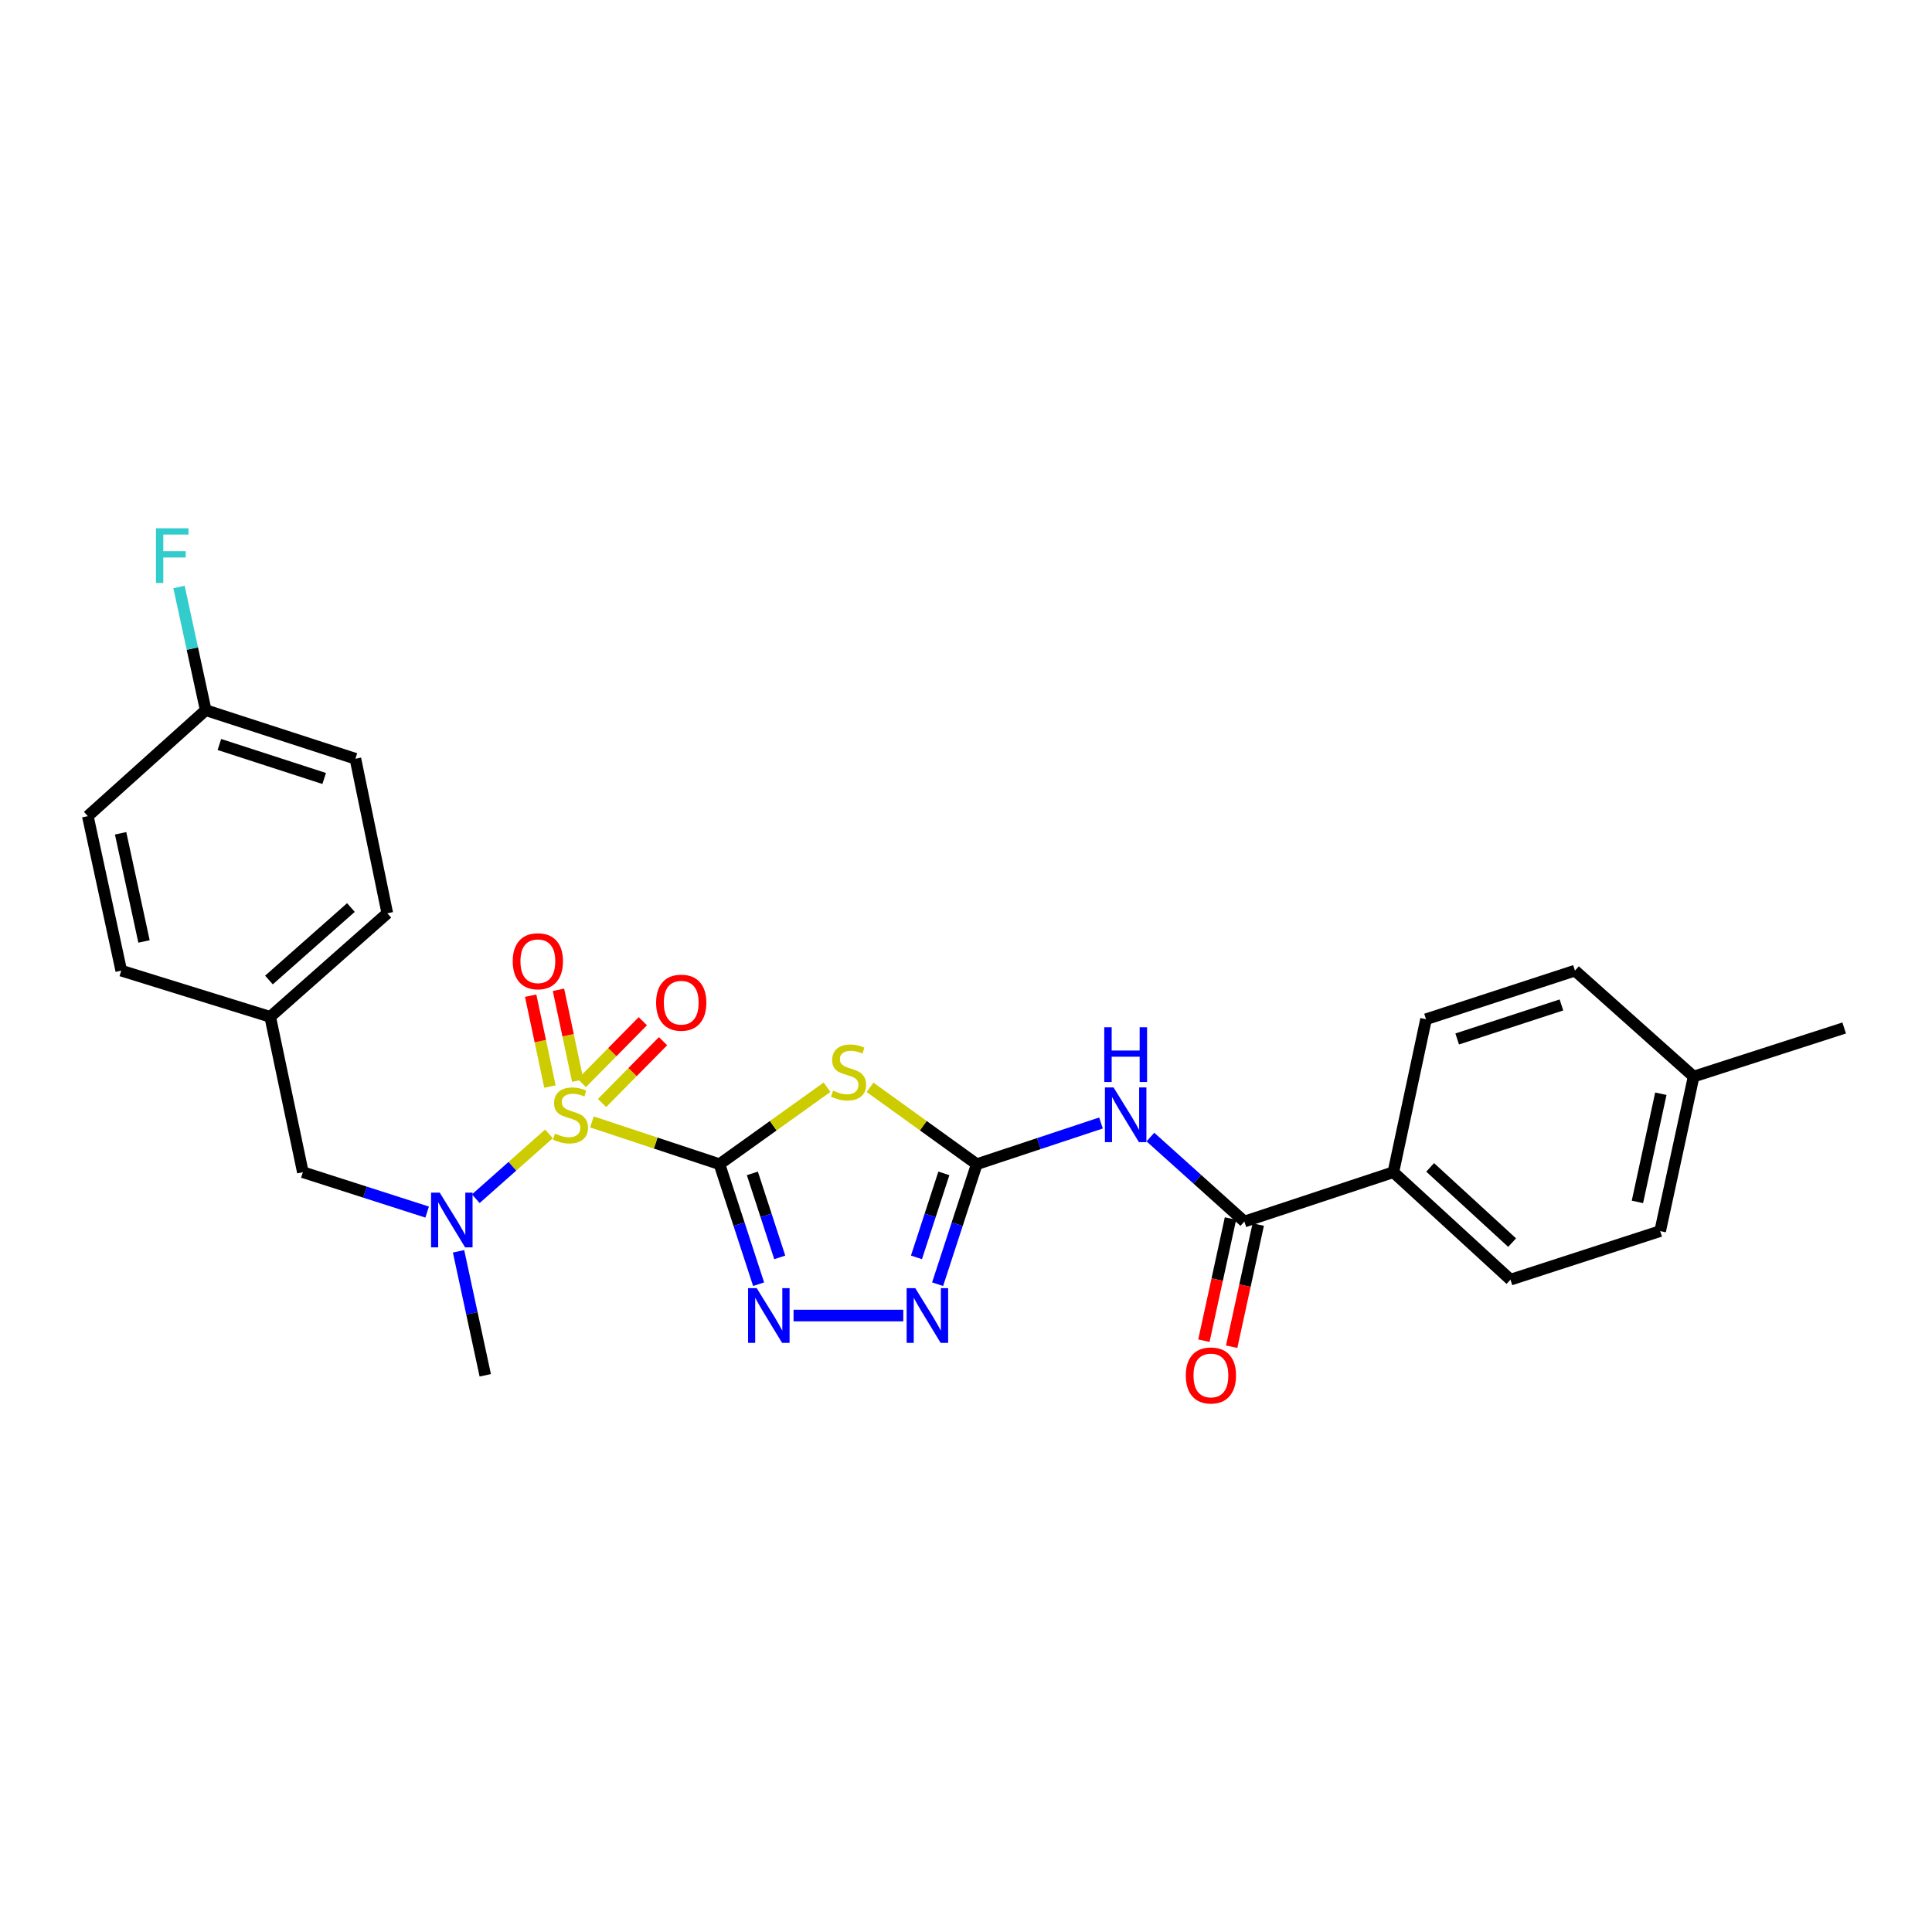 <?xml version='1.0' encoding='iso-8859-1'?>
<svg version='1.1' baseProfile='full'
              xmlns='http://www.w3.org/2000/svg'
                      xmlns:rdkit='http://www.rdkit.org/xml'
                      xmlns:xlink='http://www.w3.org/1999/xlink'
                  xml:space='preserve'
width='1000px' height='1000px' viewBox='0 0 1000 1000'>
<!-- END OF HEADER -->
<rect style='opacity:1.0;fill:#FFFFFF;stroke:none' width='1000' height='1000' x='0' y='0'> </rect>
<path class='bond-0' d='M 372.401,602.584 L 339.39,591.645' style='fill:none;fill-rule:evenodd;stroke:#000000;stroke-width:6px;stroke-linecap:butt;stroke-linejoin:miter;stroke-opacity:1' />
<path class='bond-0' d='M 339.39,591.645 L 306.378,580.707' style='fill:none;fill-rule:evenodd;stroke:#CCCC00;stroke-width:6px;stroke-linecap:butt;stroke-linejoin:miter;stroke-opacity:1' />
<path class='bond-1' d='M 372.401,602.584 L 400.238,582.667' style='fill:none;fill-rule:evenodd;stroke:#000000;stroke-width:6px;stroke-linecap:butt;stroke-linejoin:miter;stroke-opacity:1' />
<path class='bond-1' d='M 400.238,582.667 L 428.074,562.75' style='fill:none;fill-rule:evenodd;stroke:#CCCC00;stroke-width:6px;stroke-linecap:butt;stroke-linejoin:miter;stroke-opacity:1' />
<path class='bond-3' d='M 372.401,602.584 L 382.528,633.642' style='fill:none;fill-rule:evenodd;stroke:#000000;stroke-width:6px;stroke-linecap:butt;stroke-linejoin:miter;stroke-opacity:1' />
<path class='bond-3' d='M 382.528,633.642 L 392.655,664.7' style='fill:none;fill-rule:evenodd;stroke:#0000FF;stroke-width:6px;stroke-linecap:butt;stroke-linejoin:miter;stroke-opacity:1' />
<path class='bond-3' d='M 389.423,607.342 L 396.512,629.082' style='fill:none;fill-rule:evenodd;stroke:#000000;stroke-width:6px;stroke-linecap:butt;stroke-linejoin:miter;stroke-opacity:1' />
<path class='bond-3' d='M 396.512,629.082 L 403.6,650.823' style='fill:none;fill-rule:evenodd;stroke:#0000FF;stroke-width:6px;stroke-linecap:butt;stroke-linejoin:miter;stroke-opacity:1' />
<path class='bond-6' d='M 284.135,586.892 L 265.204,603.672' style='fill:none;fill-rule:evenodd;stroke:#CCCC00;stroke-width:6px;stroke-linecap:butt;stroke-linejoin:miter;stroke-opacity:1' />
<path class='bond-6' d='M 265.204,603.672 L 246.273,620.452' style='fill:none;fill-rule:evenodd;stroke:#0000FF;stroke-width:6px;stroke-linecap:butt;stroke-linejoin:miter;stroke-opacity:1' />
<path class='bond-8' d='M 299.036,559.346 L 294.048,535.828' style='fill:none;fill-rule:evenodd;stroke:#CCCC00;stroke-width:6px;stroke-linecap:butt;stroke-linejoin:miter;stroke-opacity:1' />
<path class='bond-8' d='M 294.048,535.828 L 289.061,512.311' style='fill:none;fill-rule:evenodd;stroke:#FF0000;stroke-width:6px;stroke-linecap:butt;stroke-linejoin:miter;stroke-opacity:1' />
<path class='bond-8' d='M 284.648,562.397 L 279.661,538.88' style='fill:none;fill-rule:evenodd;stroke:#CCCC00;stroke-width:6px;stroke-linecap:butt;stroke-linejoin:miter;stroke-opacity:1' />
<path class='bond-8' d='M 279.661,538.88 L 274.674,515.362' style='fill:none;fill-rule:evenodd;stroke:#FF0000;stroke-width:6px;stroke-linecap:butt;stroke-linejoin:miter;stroke-opacity:1' />
<path class='bond-9' d='M 311.623,570.916 L 327.408,554.916' style='fill:none;fill-rule:evenodd;stroke:#CCCC00;stroke-width:6px;stroke-linecap:butt;stroke-linejoin:miter;stroke-opacity:1' />
<path class='bond-9' d='M 327.408,554.916 L 343.193,538.915' style='fill:none;fill-rule:evenodd;stroke:#FF0000;stroke-width:6px;stroke-linecap:butt;stroke-linejoin:miter;stroke-opacity:1' />
<path class='bond-9' d='M 301.153,560.587 L 316.938,544.586' style='fill:none;fill-rule:evenodd;stroke:#CCCC00;stroke-width:6px;stroke-linecap:butt;stroke-linejoin:miter;stroke-opacity:1' />
<path class='bond-9' d='M 316.938,544.586 L 332.723,528.586' style='fill:none;fill-rule:evenodd;stroke:#FF0000;stroke-width:6px;stroke-linecap:butt;stroke-linejoin:miter;stroke-opacity:1' />
<path class='bond-2' d='M 450.332,562.797 L 477.948,582.691' style='fill:none;fill-rule:evenodd;stroke:#CCCC00;stroke-width:6px;stroke-linecap:butt;stroke-linejoin:miter;stroke-opacity:1' />
<path class='bond-2' d='M 477.948,582.691 L 505.564,602.584' style='fill:none;fill-rule:evenodd;stroke:#000000;stroke-width:6px;stroke-linecap:butt;stroke-linejoin:miter;stroke-opacity:1' />
<path class='bond-4' d='M 505.564,602.584 L 537.718,591.922' style='fill:none;fill-rule:evenodd;stroke:#000000;stroke-width:6px;stroke-linecap:butt;stroke-linejoin:miter;stroke-opacity:1' />
<path class='bond-4' d='M 537.718,591.922 L 569.872,581.26' style='fill:none;fill-rule:evenodd;stroke:#0000FF;stroke-width:6px;stroke-linecap:butt;stroke-linejoin:miter;stroke-opacity:1' />
<path class='bond-27' d='M 505.564,602.584 L 495.434,633.642' style='fill:none;fill-rule:evenodd;stroke:#000000;stroke-width:6px;stroke-linecap:butt;stroke-linejoin:miter;stroke-opacity:1' />
<path class='bond-27' d='M 495.434,633.642 L 485.304,664.7' style='fill:none;fill-rule:evenodd;stroke:#0000FF;stroke-width:6px;stroke-linecap:butt;stroke-linejoin:miter;stroke-opacity:1' />
<path class='bond-27' d='M 488.543,607.341 L 481.451,629.081' style='fill:none;fill-rule:evenodd;stroke:#000000;stroke-width:6px;stroke-linecap:butt;stroke-linejoin:miter;stroke-opacity:1' />
<path class='bond-27' d='M 481.451,629.081 L 474.36,650.821' style='fill:none;fill-rule:evenodd;stroke:#0000FF;stroke-width:6px;stroke-linecap:butt;stroke-linejoin:miter;stroke-opacity:1' />
<path class='bond-5' d='M 410.736,680.92 L 467.542,680.92' style='fill:none;fill-rule:evenodd;stroke:#0000FF;stroke-width:6px;stroke-linecap:butt;stroke-linejoin:miter;stroke-opacity:1' />
<path class='bond-7' d='M 595.447,588.54 L 619.763,610.405' style='fill:none;fill-rule:evenodd;stroke:#0000FF;stroke-width:6px;stroke-linecap:butt;stroke-linejoin:miter;stroke-opacity:1' />
<path class='bond-7' d='M 619.763,610.405 L 644.08,632.269' style='fill:none;fill-rule:evenodd;stroke:#000000;stroke-width:6px;stroke-linecap:butt;stroke-linejoin:miter;stroke-opacity:1' />
<path class='bond-11' d='M 221.09,627.365 L 188.925,617.046' style='fill:none;fill-rule:evenodd;stroke:#0000FF;stroke-width:6px;stroke-linecap:butt;stroke-linejoin:miter;stroke-opacity:1' />
<path class='bond-11' d='M 188.925,617.046 L 156.76,606.727' style='fill:none;fill-rule:evenodd;stroke:#000000;stroke-width:6px;stroke-linecap:butt;stroke-linejoin:miter;stroke-opacity:1' />
<path class='bond-25' d='M 237.346,647.676 L 244.257,679.766' style='fill:none;fill-rule:evenodd;stroke:#0000FF;stroke-width:6px;stroke-linecap:butt;stroke-linejoin:miter;stroke-opacity:1' />
<path class='bond-25' d='M 244.257,679.766 L 251.168,711.855' style='fill:none;fill-rule:evenodd;stroke:#000000;stroke-width:6px;stroke-linecap:butt;stroke-linejoin:miter;stroke-opacity:1' />
<path class='bond-10' d='M 644.08,632.269 L 721.206,606.727' style='fill:none;fill-rule:evenodd;stroke:#000000;stroke-width:6px;stroke-linecap:butt;stroke-linejoin:miter;stroke-opacity:1' />
<path class='bond-12' d='M 636.894,630.706 L 630.016,662.321' style='fill:none;fill-rule:evenodd;stroke:#000000;stroke-width:6px;stroke-linecap:butt;stroke-linejoin:miter;stroke-opacity:1' />
<path class='bond-12' d='M 630.016,662.321 L 623.138,693.936' style='fill:none;fill-rule:evenodd;stroke:#FF0000;stroke-width:6px;stroke-linecap:butt;stroke-linejoin:miter;stroke-opacity:1' />
<path class='bond-12' d='M 651.265,633.833 L 644.387,665.447' style='fill:none;fill-rule:evenodd;stroke:#000000;stroke-width:6px;stroke-linecap:butt;stroke-linejoin:miter;stroke-opacity:1' />
<path class='bond-12' d='M 644.387,665.447 L 637.509,697.062' style='fill:none;fill-rule:evenodd;stroke:#FF0000;stroke-width:6px;stroke-linecap:butt;stroke-linejoin:miter;stroke-opacity:1' />
<path class='bond-13' d='M 721.206,606.727 L 781.818,662.355' style='fill:none;fill-rule:evenodd;stroke:#000000;stroke-width:6px;stroke-linecap:butt;stroke-linejoin:miter;stroke-opacity:1' />
<path class='bond-13' d='M 740.243,604.235 L 782.671,643.175' style='fill:none;fill-rule:evenodd;stroke:#000000;stroke-width:6px;stroke-linecap:butt;stroke-linejoin:miter;stroke-opacity:1' />
<path class='bond-14' d='M 721.206,606.727 L 738.112,527.558' style='fill:none;fill-rule:evenodd;stroke:#000000;stroke-width:6px;stroke-linecap:butt;stroke-linejoin:miter;stroke-opacity:1' />
<path class='bond-15' d='M 156.76,606.727 L 139.862,526.308' style='fill:none;fill-rule:evenodd;stroke:#000000;stroke-width:6px;stroke-linecap:butt;stroke-linejoin:miter;stroke-opacity:1' />
<path class='bond-17' d='M 781.818,662.355 L 859.304,637.213' style='fill:none;fill-rule:evenodd;stroke:#000000;stroke-width:6px;stroke-linecap:butt;stroke-linejoin:miter;stroke-opacity:1' />
<path class='bond-18' d='M 738.112,527.558 L 815.197,502.399' style='fill:none;fill-rule:evenodd;stroke:#000000;stroke-width:6px;stroke-linecap:butt;stroke-linejoin:miter;stroke-opacity:1' />
<path class='bond-18' d='M 754.238,537.766 L 808.197,520.155' style='fill:none;fill-rule:evenodd;stroke:#000000;stroke-width:6px;stroke-linecap:butt;stroke-linejoin:miter;stroke-opacity:1' />
<path class='bond-21' d='M 139.862,526.308 L 62.761,502.399' style='fill:none;fill-rule:evenodd;stroke:#000000;stroke-width:6px;stroke-linecap:butt;stroke-linejoin:miter;stroke-opacity:1' />
<path class='bond-22' d='M 139.862,526.308 L 200.467,472.714' style='fill:none;fill-rule:evenodd;stroke:#000000;stroke-width:6px;stroke-linecap:butt;stroke-linejoin:miter;stroke-opacity:1' />
<path class='bond-22' d='M 139.21,507.251 L 181.633,469.735' style='fill:none;fill-rule:evenodd;stroke:#000000;stroke-width:6px;stroke-linecap:butt;stroke-linejoin:miter;stroke-opacity:1' />
<path class='bond-16' d='M 106.468,367.586 L 183.961,392.728' style='fill:none;fill-rule:evenodd;stroke:#000000;stroke-width:6px;stroke-linecap:butt;stroke-linejoin:miter;stroke-opacity:1' />
<path class='bond-16' d='M 113.553,385.347 L 167.798,402.946' style='fill:none;fill-rule:evenodd;stroke:#000000;stroke-width:6px;stroke-linecap:butt;stroke-linejoin:miter;stroke-opacity:1' />
<path class='bond-20' d='M 106.468,367.586 L 99.561,335.696' style='fill:none;fill-rule:evenodd;stroke:#000000;stroke-width:6px;stroke-linecap:butt;stroke-linejoin:miter;stroke-opacity:1' />
<path class='bond-20' d='M 99.561,335.696 L 92.655,303.806' style='fill:none;fill-rule:evenodd;stroke:#33CCCC;stroke-width:6px;stroke-linecap:butt;stroke-linejoin:miter;stroke-opacity:1' />
<path class='bond-28' d='M 106.468,367.586 L 45.455,422.429' style='fill:none;fill-rule:evenodd;stroke:#000000;stroke-width:6px;stroke-linecap:butt;stroke-linejoin:miter;stroke-opacity:1' />
<path class='bond-29' d='M 859.304,637.213 L 876.618,557.227' style='fill:none;fill-rule:evenodd;stroke:#000000;stroke-width:6px;stroke-linecap:butt;stroke-linejoin:miter;stroke-opacity:1' />
<path class='bond-29' d='M 847.526,622.103 L 859.646,566.113' style='fill:none;fill-rule:evenodd;stroke:#000000;stroke-width:6px;stroke-linecap:butt;stroke-linejoin:miter;stroke-opacity:1' />
<path class='bond-19' d='M 815.197,502.399 L 876.618,557.227' style='fill:none;fill-rule:evenodd;stroke:#000000;stroke-width:6px;stroke-linecap:butt;stroke-linejoin:miter;stroke-opacity:1' />
<path class='bond-26' d='M 876.618,557.227 L 954.545,532.084' style='fill:none;fill-rule:evenodd;stroke:#000000;stroke-width:6px;stroke-linecap:butt;stroke-linejoin:miter;stroke-opacity:1' />
<path class='bond-24' d='M 62.761,502.399 L 45.455,422.429' style='fill:none;fill-rule:evenodd;stroke:#000000;stroke-width:6px;stroke-linecap:butt;stroke-linejoin:miter;stroke-opacity:1' />
<path class='bond-24' d='M 74.54,487.293 L 62.425,431.314' style='fill:none;fill-rule:evenodd;stroke:#000000;stroke-width:6px;stroke-linecap:butt;stroke-linejoin:miter;stroke-opacity:1' />
<path class='bond-23' d='M 200.467,472.714 L 183.961,392.728' style='fill:none;fill-rule:evenodd;stroke:#000000;stroke-width:6px;stroke-linecap:butt;stroke-linejoin:miter;stroke-opacity:1' />
<path  class='atom-1' d='M 287.267 586.745
Q 287.587 586.865, 288.907 587.425
Q 290.227 587.985, 291.667 588.345
Q 293.147 588.665, 294.587 588.665
Q 297.267 588.665, 298.827 587.385
Q 300.387 586.065, 300.387 583.785
Q 300.387 582.225, 299.587 581.265
Q 298.827 580.305, 297.627 579.785
Q 296.427 579.265, 294.427 578.665
Q 291.907 577.905, 290.387 577.185
Q 288.907 576.465, 287.827 574.945
Q 286.787 573.425, 286.787 570.865
Q 286.787 567.305, 289.187 565.105
Q 291.627 562.905, 296.427 562.905
Q 299.707 562.905, 303.427 564.465
L 302.507 567.545
Q 299.107 566.145, 296.547 566.145
Q 293.787 566.145, 292.267 567.305
Q 290.747 568.425, 290.787 570.385
Q 290.787 571.905, 291.547 572.825
Q 292.347 573.745, 293.467 574.265
Q 294.627 574.785, 296.547 575.385
Q 299.107 576.185, 300.627 576.985
Q 302.147 577.785, 303.227 579.425
Q 304.347 581.025, 304.347 583.785
Q 304.347 587.705, 301.707 589.825
Q 299.107 591.905, 294.747 591.905
Q 292.227 591.905, 290.307 591.345
Q 288.427 590.825, 286.187 589.905
L 287.267 586.745
' fill='#CCCC00'/>
<path  class='atom-2' d='M 431.208 564.504
Q 431.528 564.624, 432.848 565.184
Q 434.168 565.744, 435.608 566.104
Q 437.088 566.424, 438.528 566.424
Q 441.208 566.424, 442.768 565.144
Q 444.328 563.824, 444.328 561.544
Q 444.328 559.984, 443.528 559.024
Q 442.768 558.064, 441.568 557.544
Q 440.368 557.024, 438.368 556.424
Q 435.848 555.664, 434.328 554.944
Q 432.848 554.224, 431.768 552.704
Q 430.728 551.184, 430.728 548.624
Q 430.728 545.064, 433.128 542.864
Q 435.568 540.664, 440.368 540.664
Q 443.648 540.664, 447.368 542.224
L 446.448 545.304
Q 443.048 543.904, 440.488 543.904
Q 437.728 543.904, 436.208 545.064
Q 434.688 546.184, 434.728 548.144
Q 434.728 549.664, 435.488 550.584
Q 436.288 551.504, 437.408 552.024
Q 438.568 552.544, 440.488 553.144
Q 443.048 553.944, 444.568 554.744
Q 446.088 555.544, 447.168 557.184
Q 448.288 558.784, 448.288 561.544
Q 448.288 565.464, 445.648 567.584
Q 443.048 569.664, 438.688 569.664
Q 436.168 569.664, 434.248 569.104
Q 432.368 568.584, 430.128 567.664
L 431.208 564.504
' fill='#CCCC00'/>
<path  class='atom-4' d='M 391.684 666.76
L 400.964 681.76
Q 401.884 683.24, 403.364 685.92
Q 404.844 688.6, 404.924 688.76
L 404.924 666.76
L 408.684 666.76
L 408.684 695.08
L 404.804 695.08
L 394.844 678.68
Q 393.684 676.76, 392.444 674.56
Q 391.244 672.36, 390.884 671.68
L 390.884 695.08
L 387.204 695.08
L 387.204 666.76
L 391.684 666.76
' fill='#0000FF'/>
<path  class='atom-5' d='M 576.382 562.865
L 585.662 577.865
Q 586.582 579.345, 588.062 582.025
Q 589.542 584.705, 589.622 584.865
L 589.622 562.865
L 593.382 562.865
L 593.382 591.185
L 589.502 591.185
L 579.542 574.785
Q 578.382 572.865, 577.142 570.665
Q 575.942 568.465, 575.582 567.785
L 575.582 591.185
L 571.902 591.185
L 571.902 562.865
L 576.382 562.865
' fill='#0000FF'/>
<path  class='atom-5' d='M 571.562 531.713
L 575.402 531.713
L 575.402 543.753
L 589.882 543.753
L 589.882 531.713
L 593.722 531.713
L 593.722 560.033
L 589.882 560.033
L 589.882 546.953
L 575.402 546.953
L 575.402 560.033
L 571.562 560.033
L 571.562 531.713
' fill='#0000FF'/>
<path  class='atom-6' d='M 473.754 666.76
L 483.034 681.76
Q 483.954 683.24, 485.434 685.92
Q 486.914 688.6, 486.994 688.76
L 486.994 666.76
L 490.754 666.76
L 490.754 695.08
L 486.874 695.08
L 476.914 678.68
Q 475.754 676.76, 474.514 674.56
Q 473.314 672.36, 472.954 671.68
L 472.954 695.08
L 469.274 695.08
L 469.274 666.76
L 473.754 666.76
' fill='#0000FF'/>
<path  class='atom-7' d='M 227.594 617.3
L 236.874 632.3
Q 237.794 633.78, 239.274 636.46
Q 240.754 639.14, 240.834 639.3
L 240.834 617.3
L 244.594 617.3
L 244.594 645.62
L 240.714 645.62
L 230.754 629.22
Q 229.594 627.3, 228.354 625.1
Q 227.154 622.9, 226.794 622.22
L 226.794 645.62
L 223.114 645.62
L 223.114 617.3
L 227.594 617.3
' fill='#0000FF'/>
<path  class='atom-9' d='M 265.394 497.536
Q 265.394 490.736, 268.754 486.936
Q 272.114 483.136, 278.394 483.136
Q 284.674 483.136, 288.034 486.936
Q 291.394 490.736, 291.394 497.536
Q 291.394 504.416, 287.994 508.336
Q 284.594 512.216, 278.394 512.216
Q 272.154 512.216, 268.754 508.336
Q 265.394 504.456, 265.394 497.536
M 278.394 509.016
Q 282.714 509.016, 285.034 506.136
Q 287.394 503.216, 287.394 497.536
Q 287.394 491.976, 285.034 489.176
Q 282.714 486.336, 278.394 486.336
Q 274.074 486.336, 271.714 489.136
Q 269.394 491.936, 269.394 497.536
Q 269.394 503.256, 271.714 506.136
Q 274.074 509.016, 278.394 509.016
' fill='#FF0000'/>
<path  class='atom-10' d='M 339.603 518.985
Q 339.603 512.185, 342.963 508.385
Q 346.323 504.585, 352.603 504.585
Q 358.883 504.585, 362.243 508.385
Q 365.603 512.185, 365.603 518.985
Q 365.603 525.865, 362.203 529.785
Q 358.803 533.665, 352.603 533.665
Q 346.363 533.665, 342.963 529.785
Q 339.603 525.905, 339.603 518.985
M 352.603 530.465
Q 356.923 530.465, 359.243 527.585
Q 361.603 524.665, 361.603 518.985
Q 361.603 513.425, 359.243 510.625
Q 356.923 507.785, 352.603 507.785
Q 348.283 507.785, 345.923 510.585
Q 343.603 513.385, 343.603 518.985
Q 343.603 524.705, 345.923 527.585
Q 348.283 530.465, 352.603 530.465
' fill='#FF0000'/>
<path  class='atom-13' d='M 613.765 711.935
Q 613.765 705.135, 617.125 701.335
Q 620.485 697.535, 626.765 697.535
Q 633.045 697.535, 636.405 701.335
Q 639.765 705.135, 639.765 711.935
Q 639.765 718.815, 636.365 722.735
Q 632.965 726.615, 626.765 726.615
Q 620.525 726.615, 617.125 722.735
Q 613.765 718.855, 613.765 711.935
M 626.765 723.415
Q 631.085 723.415, 633.405 720.535
Q 635.765 717.615, 635.765 711.935
Q 635.765 706.375, 633.405 703.575
Q 631.085 700.735, 626.765 700.735
Q 622.445 700.735, 620.085 703.535
Q 617.765 706.335, 617.765 711.935
Q 617.765 717.655, 620.085 720.535
Q 622.445 723.415, 626.765 723.415
' fill='#FF0000'/>
<path  class='atom-21' d='M 80.725 273.44
L 97.565 273.44
L 97.565 276.68
L 84.525 276.68
L 84.525 285.28
L 96.125 285.28
L 96.125 288.56
L 84.525 288.56
L 84.525 301.76
L 80.725 301.76
L 80.725 273.44
' fill='#33CCCC'/>
</svg>
